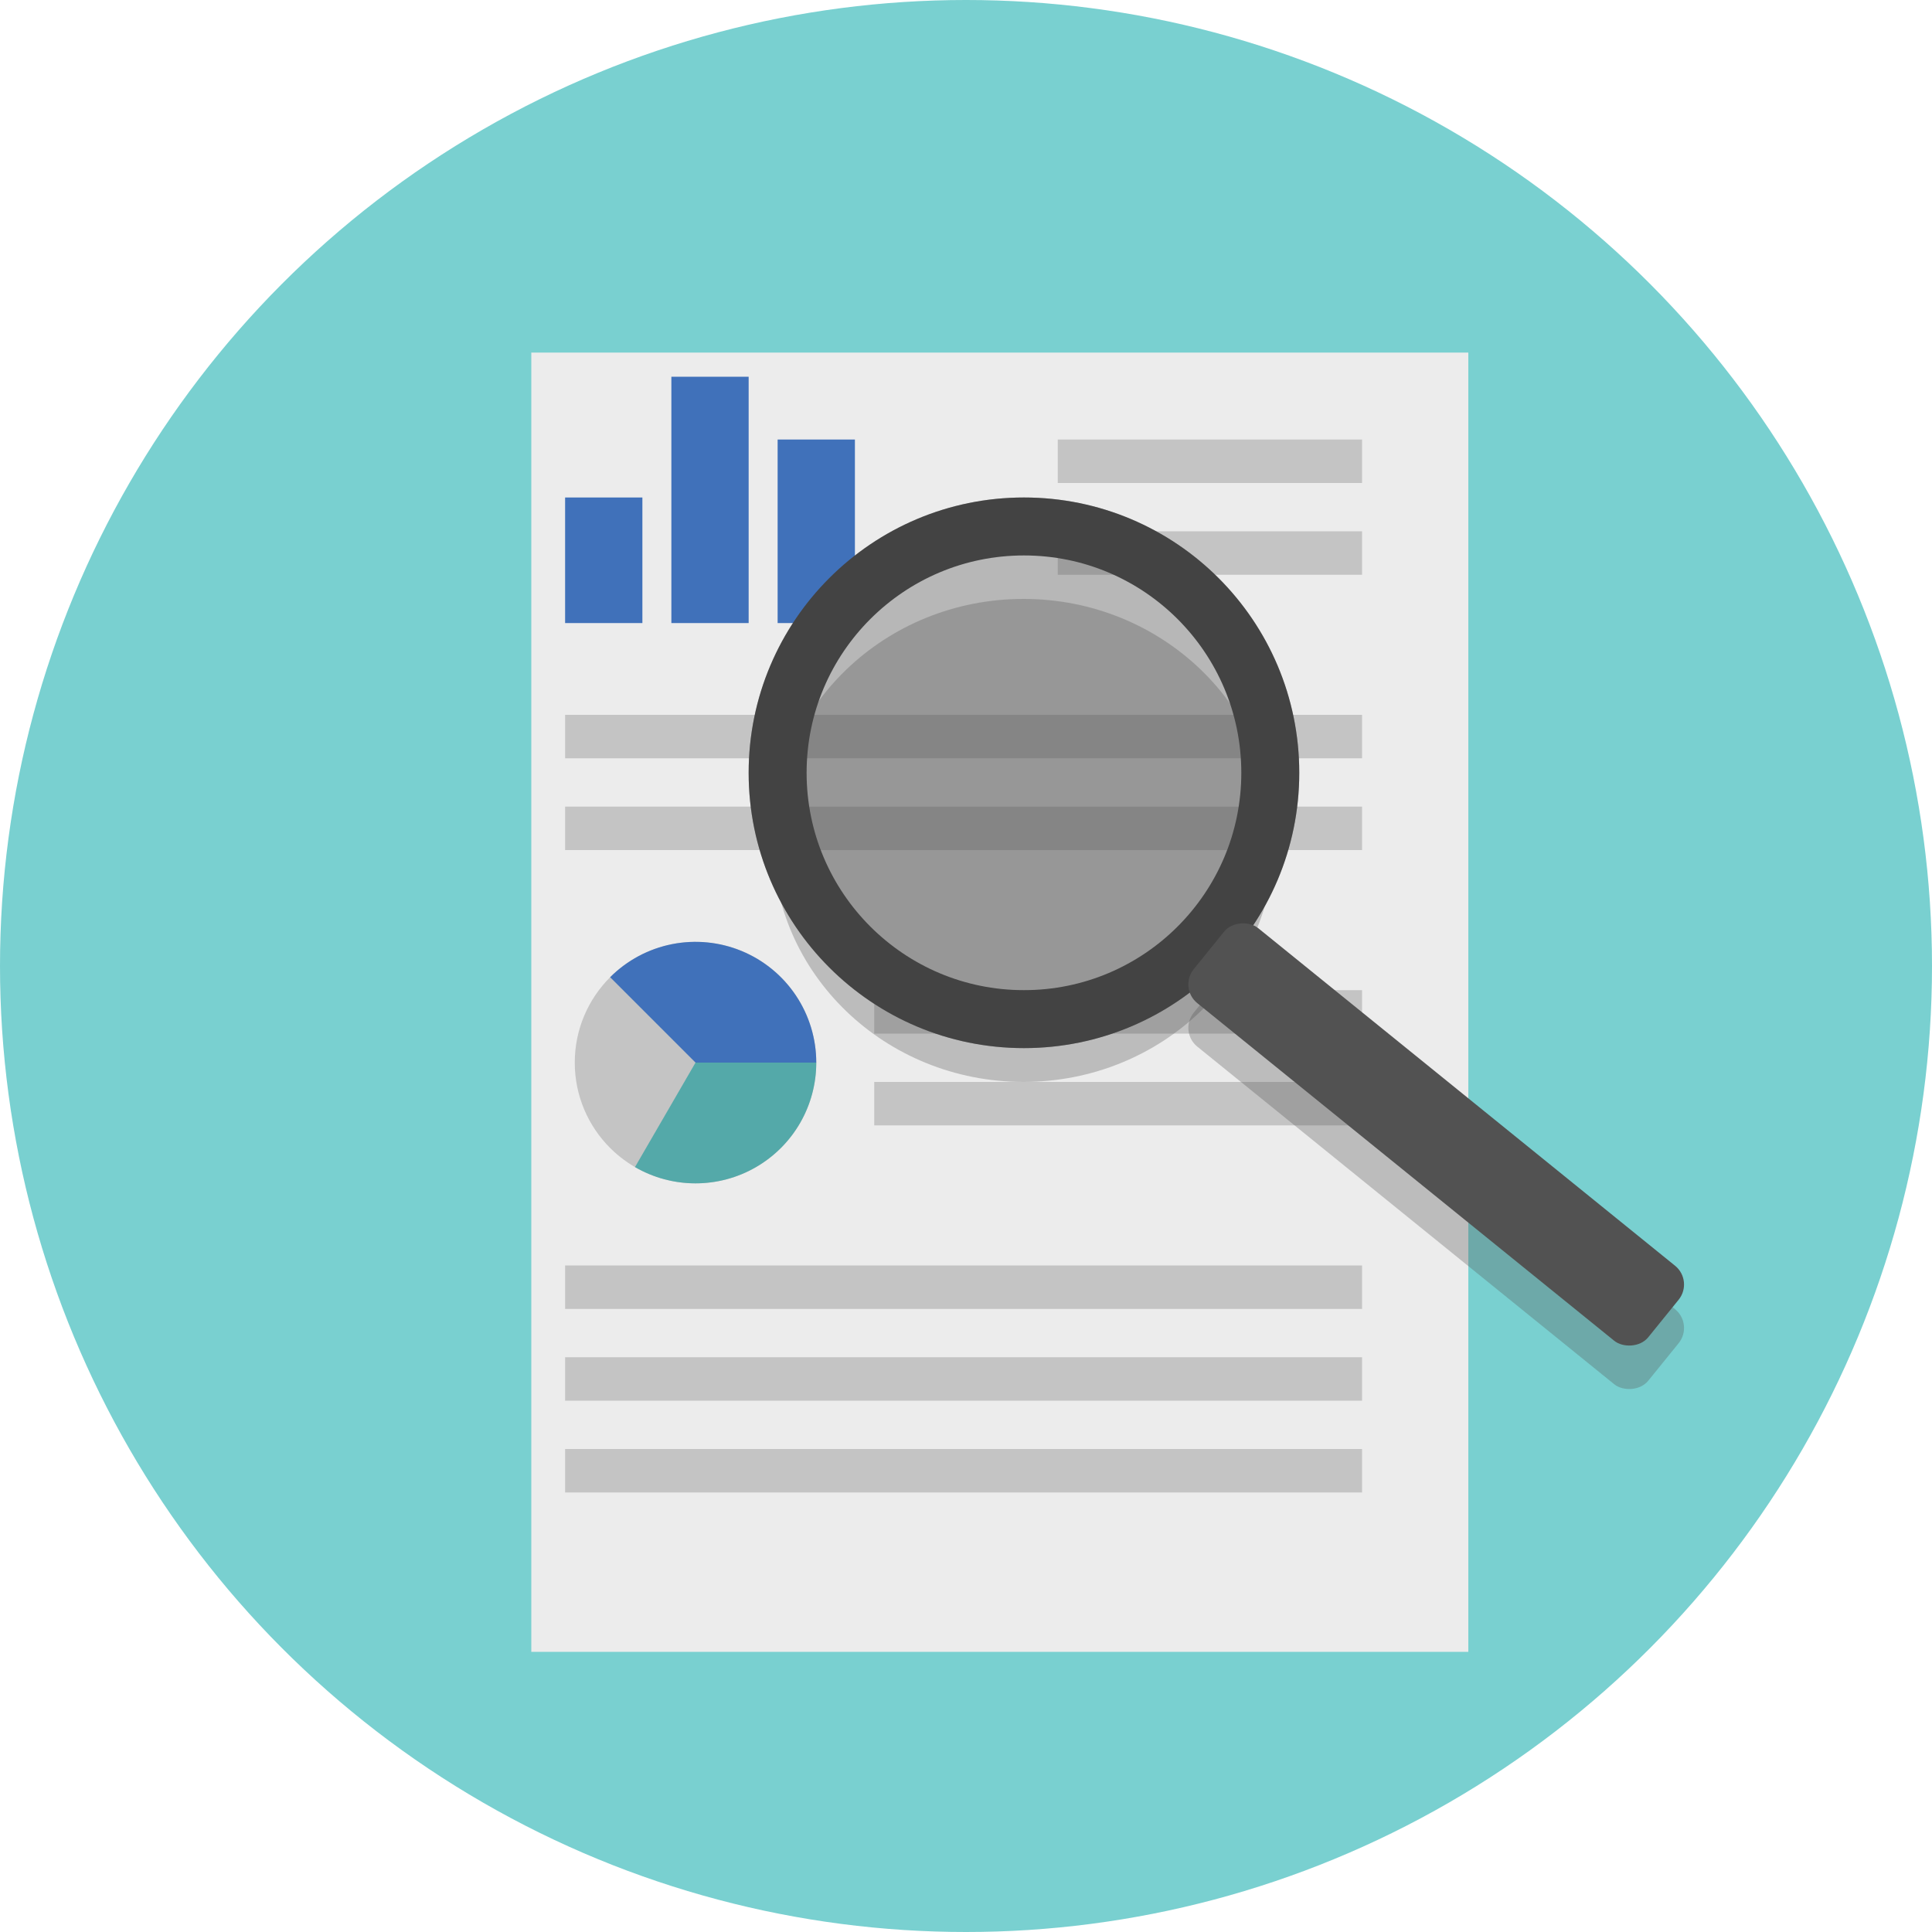 <svg width="400" height="400" viewBox="0 0 400 400" fill="none" xmlns="http://www.w3.org/2000/svg">
<circle cx="200" cy="200" r="200" fill="#79D0D0"/>
<g filter="url(#filter0_d)">
<rect x="103" y="66" width="194" height="269" fill="#ECECEC"/>
</g>
<rect x="117" y="103" width="16" height="26" fill="#4071BA"/>
<rect x="139" y="78" width="16" height="51" fill="#4071BA"/>
<rect x="161" y="91" width="16" height="38" fill="#4071BA"/>
<rect x="219" y="91" width="63" height="9" fill="#C4C4C4"/>
<rect x="117" y="167" width="165" height="9" fill="#C4C4C4"/>
<rect x="181" y="205" width="101" height="9" fill="#C4C4C4"/>
<rect x="117" y="281" width="165" height="9" fill="#C4C4C4"/>
<rect x="219" y="110" width="63" height="9" fill="#C4C4C4"/>
<rect x="117" y="262" width="165" height="9" fill="#C4C4C4"/>
<rect x="117" y="148" width="165" height="9" fill="#C4C4C4"/>
<rect x="181" y="224" width="101" height="9" fill="#C4C4C4"/>
<rect x="117" y="300" width="165" height="9" fill="#C4C4C4"/>
<g style="mix-blend-mode:multiply" opacity="0.31">
<ellipse cx="211.905" cy="174" rx="51.905" ry="50" fill="#525252"/>
</g>
<g style="mix-blend-mode:multiply" opacity="0.35">
<circle cx="212" cy="160" r="57" fill="#525252"/>
</g>
<circle cx="212" cy="160" r="51" stroke="#434343" stroke-width="12"/>
<g style="mix-blend-mode:multiply" opacity="0.31">
<rect x="244" y="213.543" width="20" height="121.092" rx="5" transform="rotate(-51 244 213.543)" fill="#525252"/>
</g>
<rect x="244" y="204.543" width="20" height="121.092" rx="5" transform="rotate(-51 244 204.543)" fill="#525252"/>
<circle cx="144" cy="220" r="25" fill="#C4C4C4"/>
<path d="M169 220C169 224.392 167.843 228.706 165.646 232.508C163.448 236.311 160.288 239.468 156.483 241.66C152.678 243.853 148.362 245.005 143.971 245C139.579 244.995 135.266 243.833 131.466 241.631L144 220H169Z" fill="#54A9A9"/>
<path d="M126.322 202.322C129.819 198.826 134.273 196.445 139.123 195.48C143.972 194.516 148.999 195.011 153.567 196.903C158.135 198.795 162.04 202 164.787 206.111C167.534 210.222 169 215.055 169 220L144 220L126.322 202.322Z" fill="#4071BA"/>
<defs>
<filter id="filter0_d" x="103" y="66" width="201" height="276" filterUnits="userSpaceOnUse" color-interpolation-filters="sRGB">
<feFlood flood-opacity="0" result="BackgroundImageFix"/>
<feColorMatrix in="SourceAlpha" type="matrix" values="0 0 0 0 0 0 0 0 0 0 0 0 0 0 0 0 0 0 127 0"/>
<feOffset dx="7" dy="7"/>
<feColorMatrix type="matrix" values="0 0 0 0 0 0 0 0 0 0 0 0 0 0 0 0 0 0 0.25 0"/>
<feBlend mode="normal" in2="BackgroundImageFix" result="effect1_dropShadow"/>
<feBlend mode="normal" in="SourceGraphic" in2="effect1_dropShadow" result="shape"/>
</filter>
</defs>
</svg>
